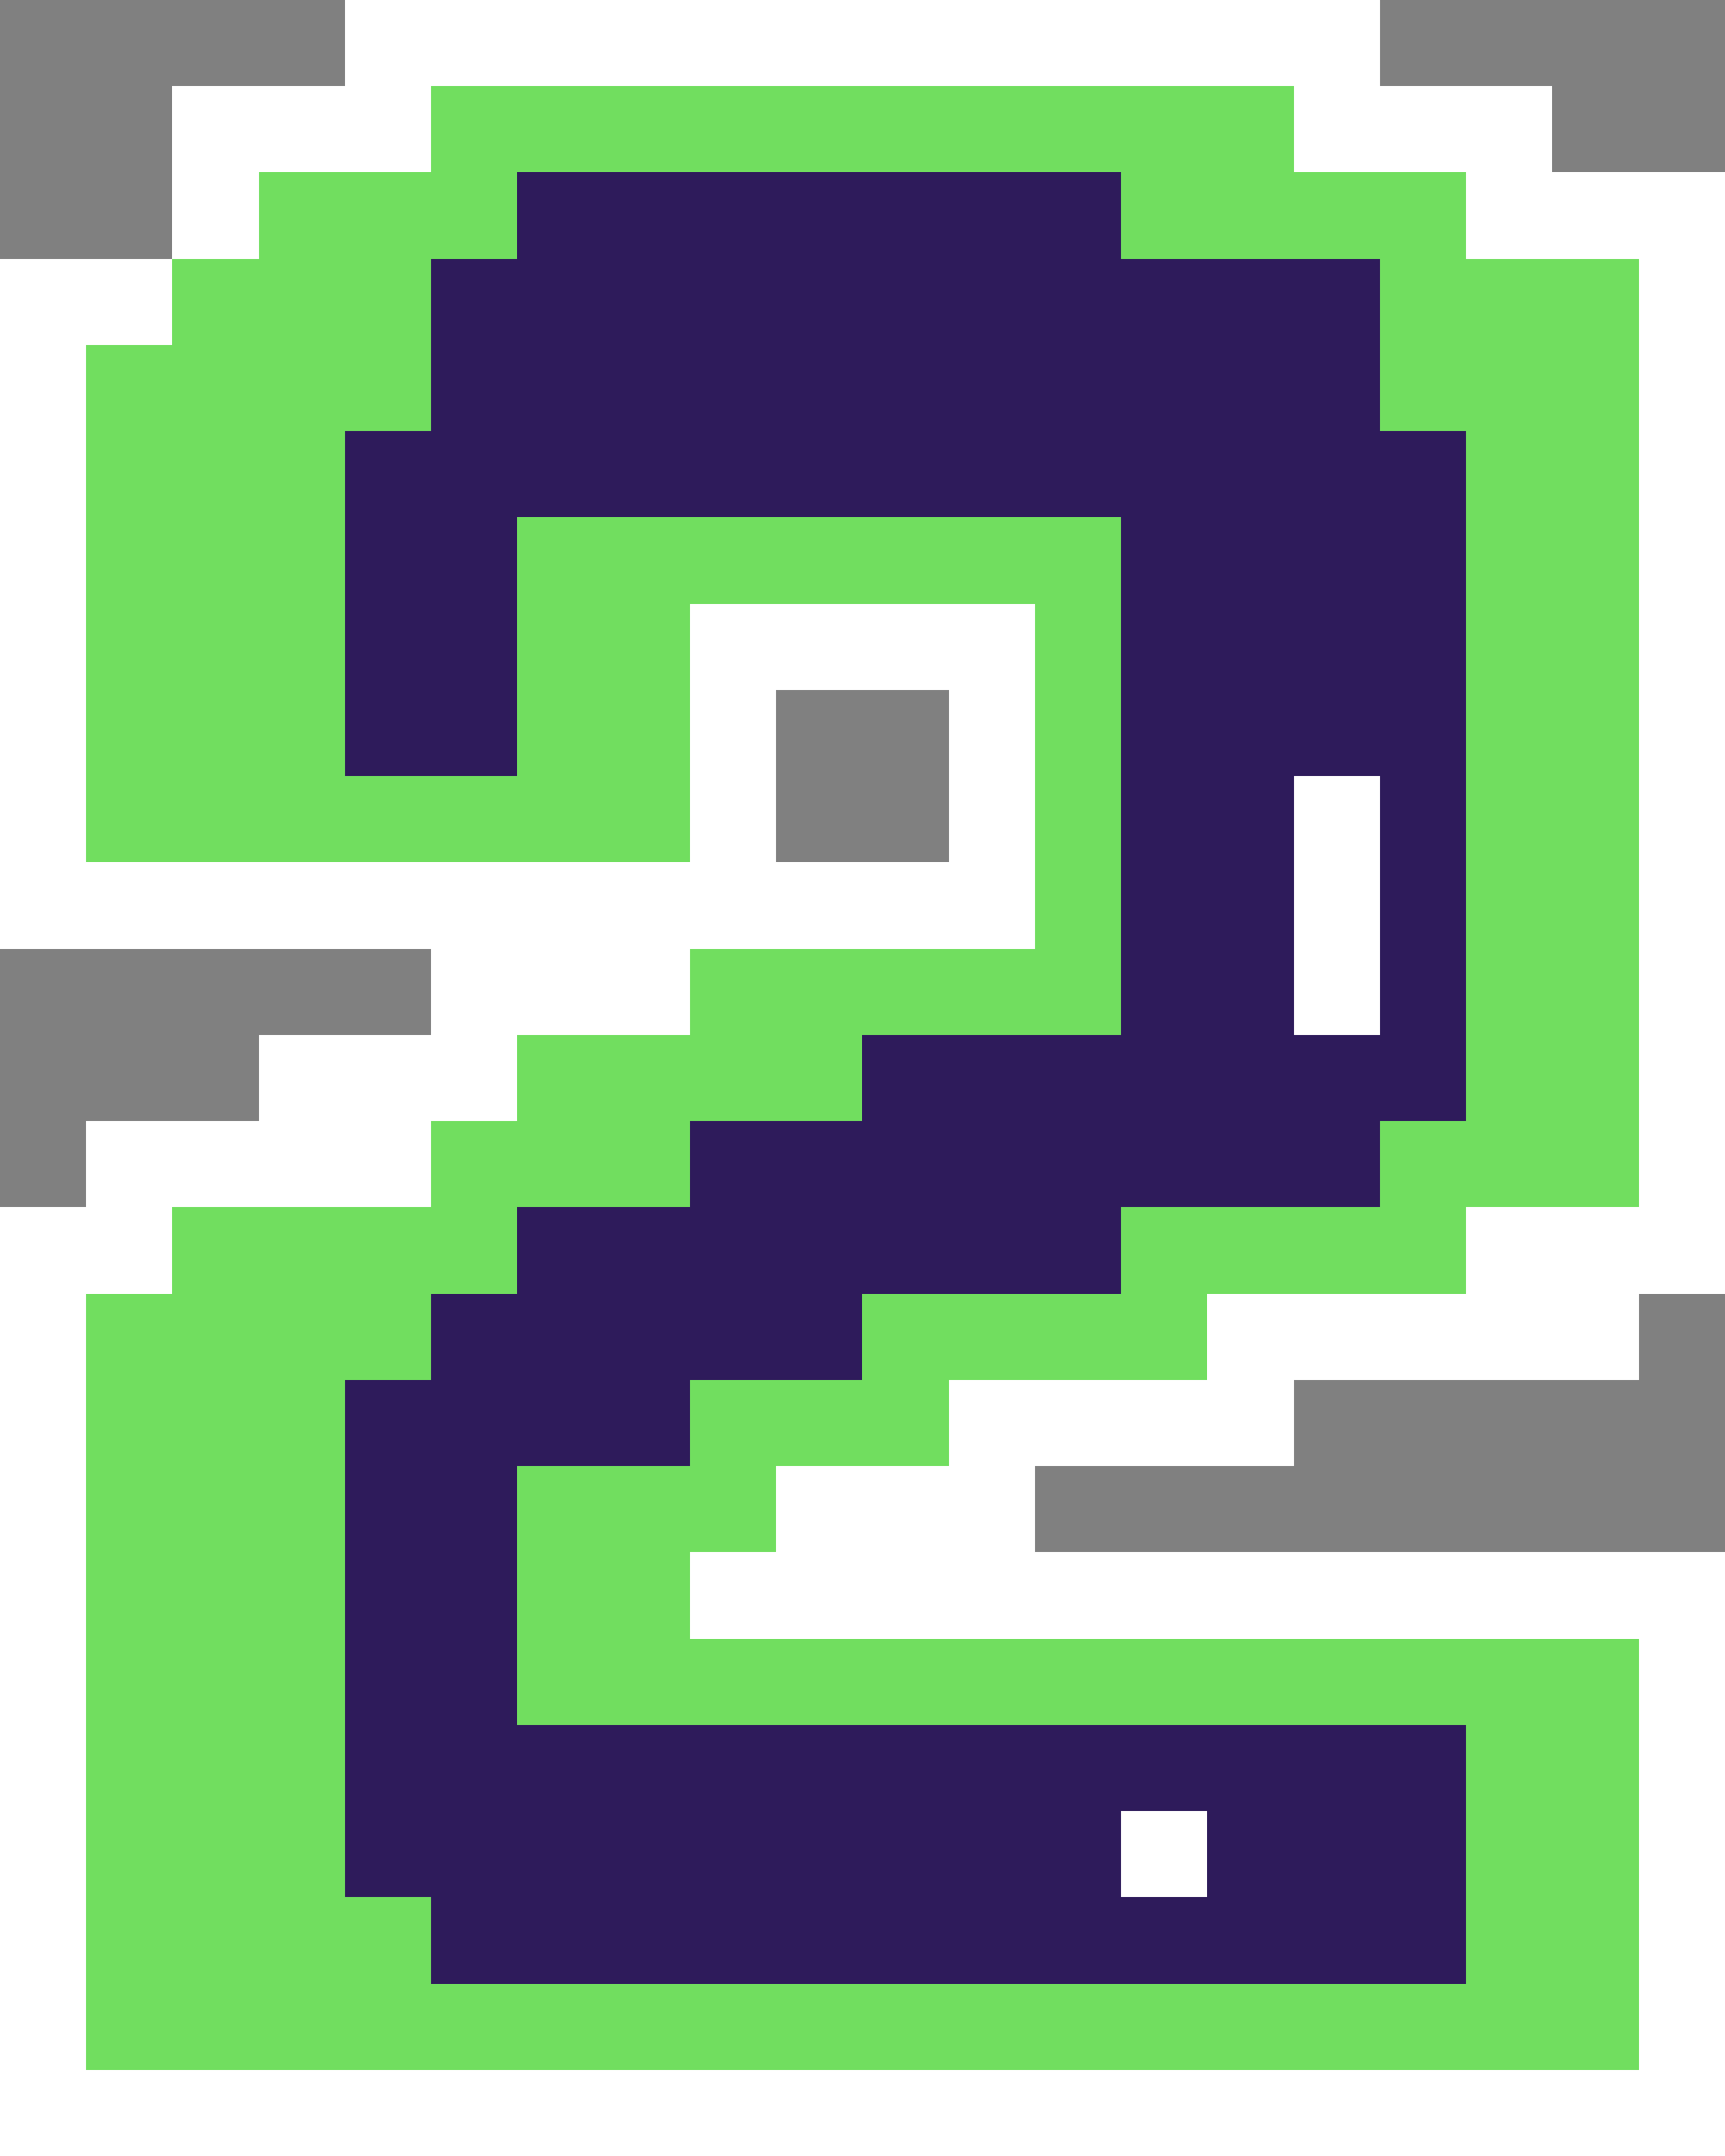 <?xml version="1.0" encoding="UTF-8" standalone="no"?><svg xmlns="http://www.w3.org/2000/svg" xmlns:xlink="http://www.w3.org/1999/xlink" fill="#000000" height="500" preserveAspectRatio="xMidYMid meet" version="1" viewBox="0.0 0.0 400.0 500.0" width="400" zoomAndPan="magnify"><rect x="0.0" y="0.0" width="400.0" height="500.0" fill="#808080" stroke="none"/><g><g id="change1_1"><path d="M299.999,339.999v-20h80v-20h20V40h-40V20 h-40V0H80v20H40v40H0v160h100v20H60v20 H20v20H0v220h399.999V359.999H240v-20H299.999z M220,160 v40H180v-40H220z" fill="#ffffff"/></g><g id="change2_1"><path d="M160 359.999L160 379.999 379.999 379.999 379.999 479.999 20 479.999 20 299.999 40 299.999 40 279.999 100 279.999 100 259.999 120 259.999 120 240 160 240 160 220 240 220 240 140 160 140 160 200 20 200 20 80 40 80 40 60 60 60 60 40 100 40 100 20 299.999 20 299.999 40 339.999 40 339.999 60 379.999 60 379.999 279.999 339.999 279.999 339.999 299.999 279.999 299.999 279.999 319.999 220 319.999 220 339.999 180 339.999 180 359.999z" fill="#71de5f"/></g><g id="change3_1"><path d="M120 339.999L120 399.999 339.999 399.999 339.999 459.999 100.005 459.999 58.767 443.471 67.237 324.529 100.005 299.999 120 299.999 120 279.999 160 279.999 160 259.999 200 259.999 200 240 259.999 240 259.999 120 120 120 120 180 80.005 180 64.414 106.765 100.005 60 120 60 120 40 259.999 40 259.999 60 319.999 60 319.999 100 339.999 100 339.999 259.999 319.999 259.999 319.999 279.999 259.999 279.999 259.999 299.999 200 299.999 200 319.999 160 319.999 160 339.999z" fill="#2e1b5b"/></g><g id="change4_1"><path d="M80.005,80.001H60.005v20h-20v20v20v20v20 h20h20v-20v-20v-20v-20h20V80.001V60.001H80.005V80.001z M60.005,300v20h-20v20v20v20v20v20v20v20 h20h20h20v-20H80.005v-20v-20v-20v-20v-20v-20 h20v-20H80.005H60.005z" fill="#71de5f"/></g><g id="change5_1"><path d="M300.004,440h20v-20h-20V440z M300.004,140.001 v20v20h20v-20v-20v-20h-20V140.001z" fill="#2e1b5b"/></g><g id="change1_2"><path d="M380.004,40.001h20v20V80.001v20v20v20v20 v20v20v20v20v20v20v20h-20v20h-20h-20 h-20h-20v20h-20h-20h-20v20h20h20h20h20 h20h20h20h20v20v20v20v20v20v20V500h-20 h-20h-20h-20h-20h-20h-20h-20h-20H200.004h-20 h-20H140.004h-20h-20H80.005H60.005h-20H20.005H0.005v-20v-20 v-20v-20v-20v-20v-20v-20v-20v-20v-20h20 v-20h20h20v-20h20h20v-20H80.005H60.005h-20H20.005 H0.005v-20v-20v-20v-20v-20v-20V80.001V60.001h20h20 V80.001H20.005v20v20v20v20v20v20h20h20h20 h20h20h20h20v-20v-20v-20h20h20h20h20 v20v20v20v20h-20H200.004h-20h-20v20H140.004h-20 v20h-20v20H80.005H60.005h-20v20H20.005v20v20v20 v20v20v20v20v20v20h20h20h20h20h20 h20h20h20h20h20h20h20h20h20h20h20 h20h20v-20v-20v-20v-20v-20h-20h-20h-20 h-20h-20h-20h-20h-20H200.004h-20h-20v-20h20 v-20h20h20v-20h20h20h20v-20h20h20h20 v-20h20h20v-20v-20v-20v-20v-20v-20v-20 v-20v-20V80.001V60.001h-20h-20v-20h-20h-20V20.001h-20 h-20h-20h-20H200.004h-20h-20H140.004h-20h-20v20 H80.005H60.005v20h-20v-20V20.001h20h20V0.001h20h20 h20h20h20h20h20h20h20h20h20h20v20 h20h20v20H380.004z M180.004,200.001h20h20v-20v-20 H200.004h-20v20V200.001z M320.004,220.001v-20v-20h-20v20 v20v20h20V220.001z M280.004,420h-20v20h20V420z" fill="#ffffff"/></g></g></svg>